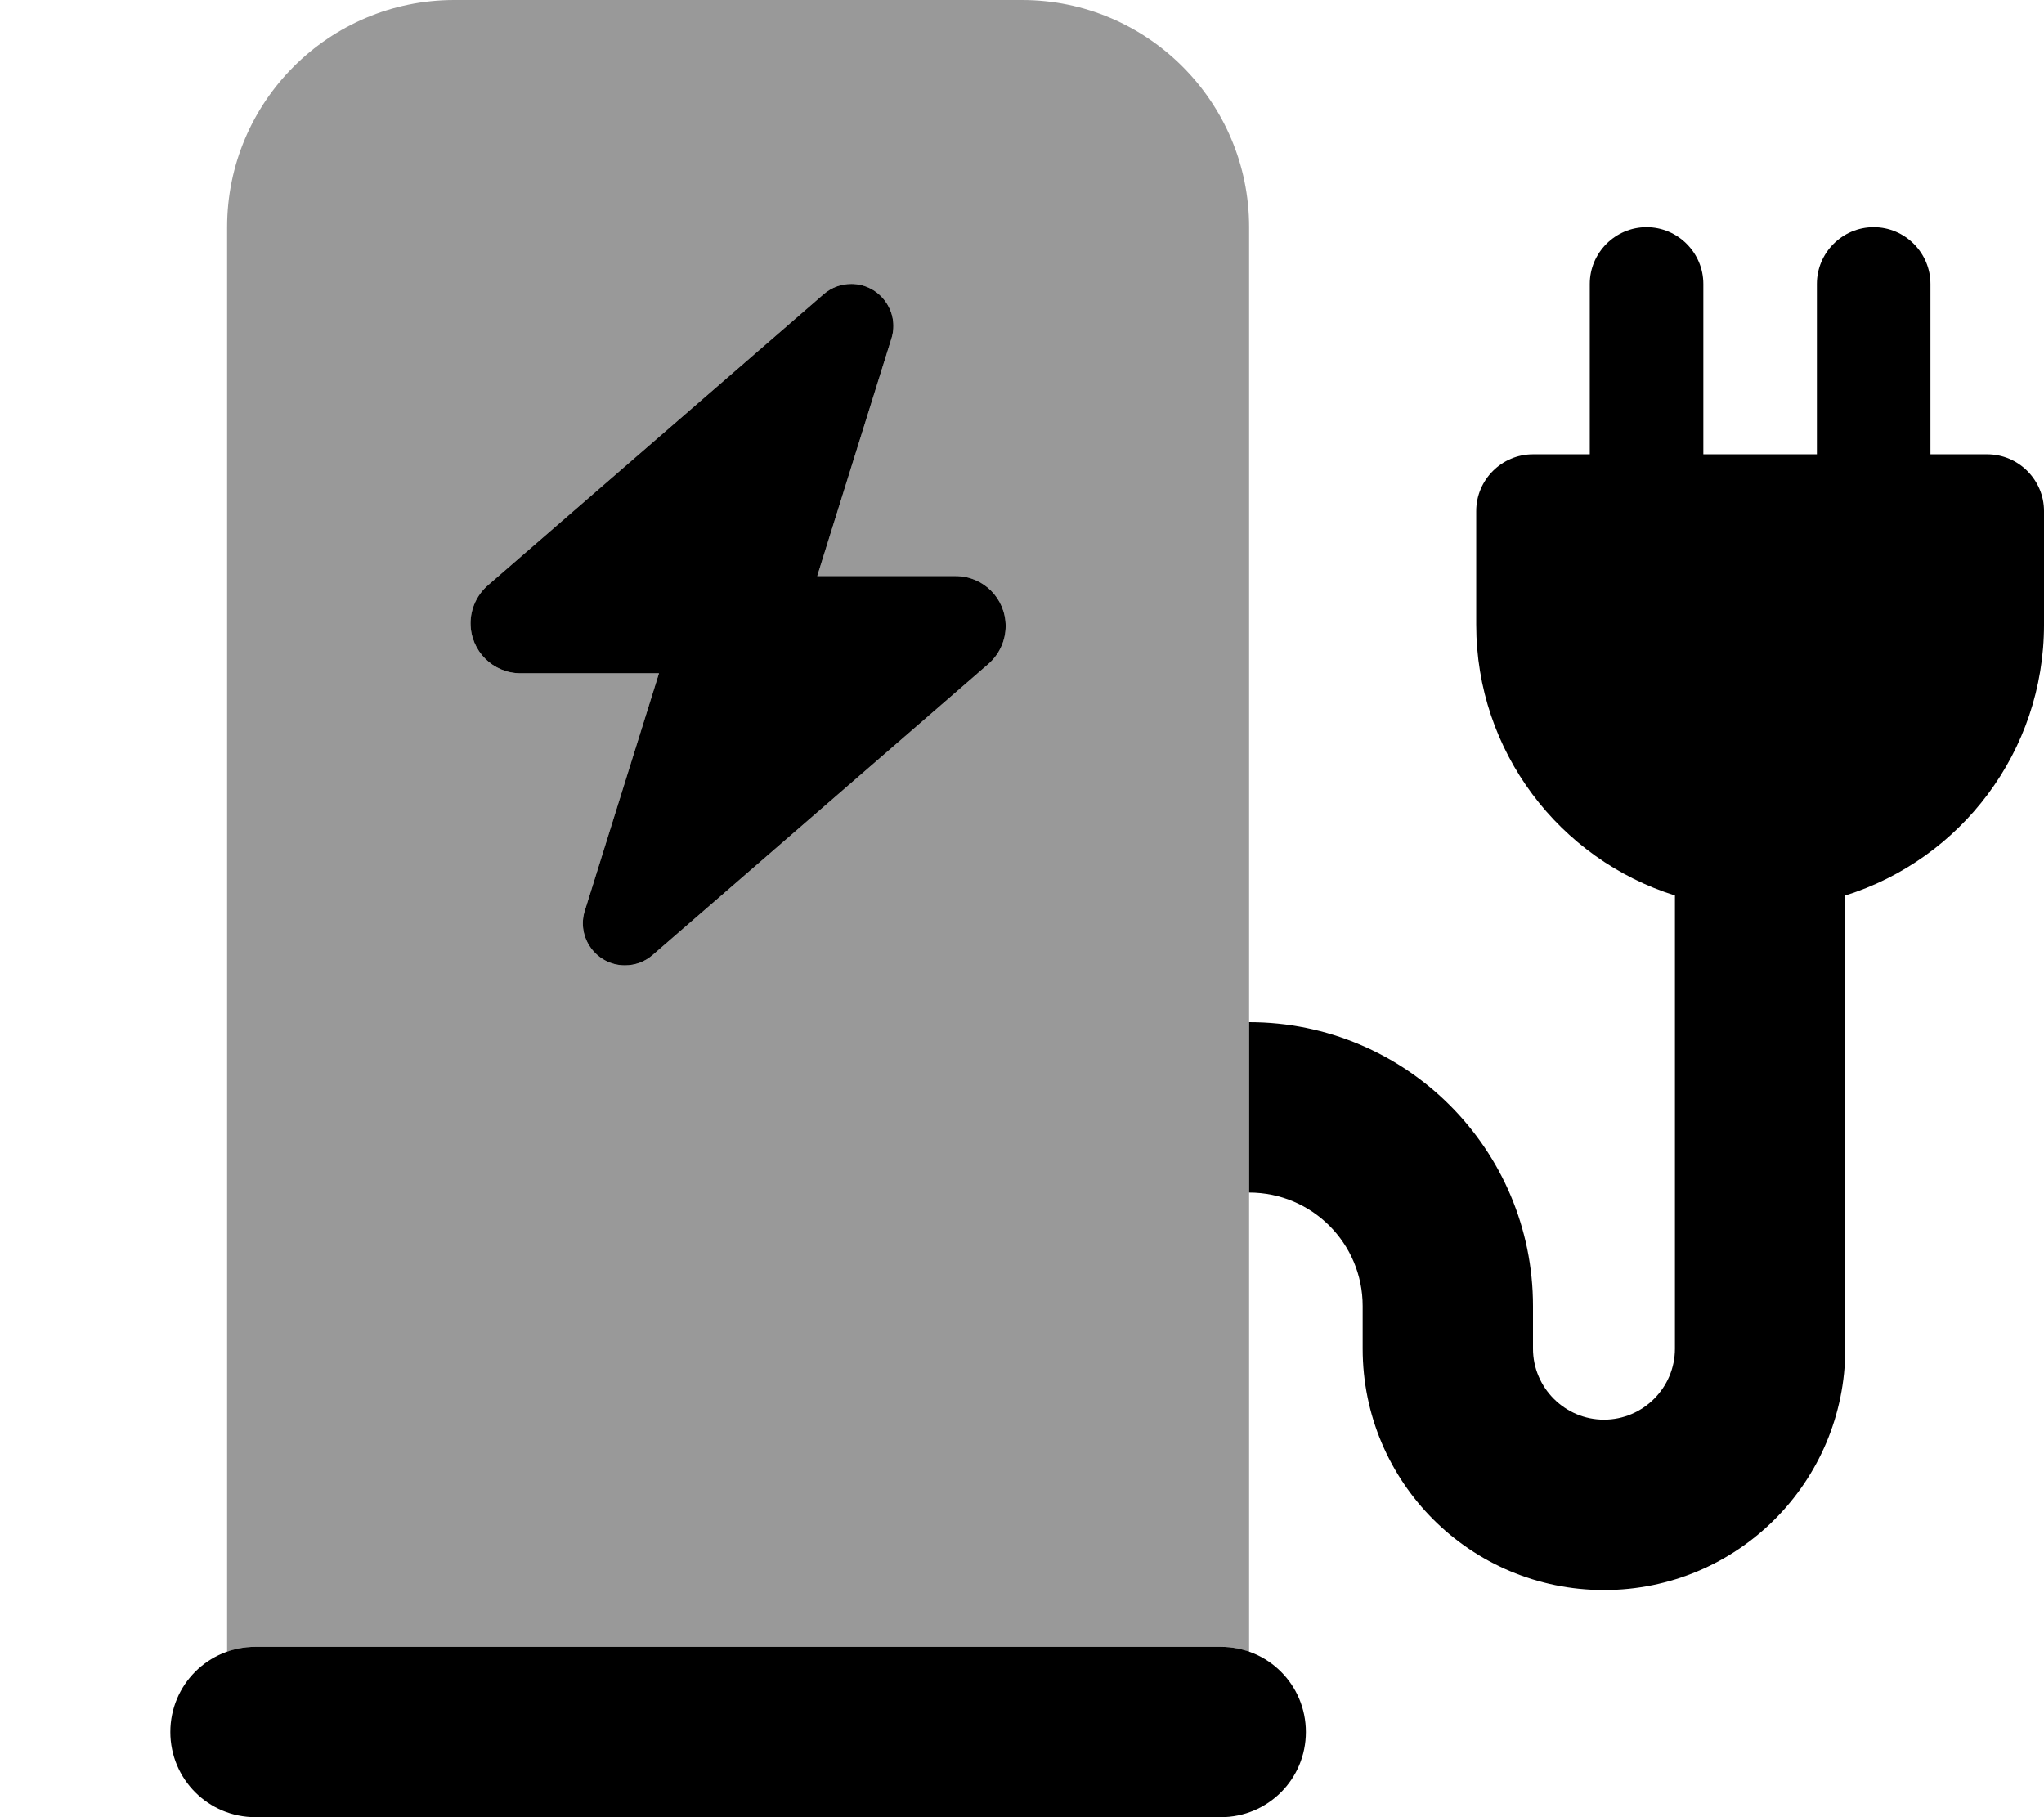 <svg xmlns="http://www.w3.org/2000/svg" viewBox="0 0 576 512"><!--! Font Awesome Pro 7.0.0 by @fontawesome - https://fontawesome.com License - https://fontawesome.com/license (Commercial License) Copyright 2025 Fonticons, Inc. --><path style="fill:currentColor;opacity:.4" d="M64 64C64 28.7 92.7 0 128 0L288 0c35.3 0 64 28.7 64 64l0 401.4c-2.5-.9-5.2-1.4-8-1.4L72 464c-2.8 0-5.5 .5-8 1.4L64 64zm68.6 111.6c0 7.8 6.3 14.1 14.1 14.1l39 0-20.9 66.9c-2.4 7.6 3.3 15.4 11.3 15.4 2.9 0 5.6-1 7.8-2.9l94.6-82c3.1-2.7 4.9-6.6 4.9-10.7 0-7.8-6.3-14.1-14.1-14.1l-39 0 20.9-66.9c2.4-7.6-3.3-15.4-11.3-15.4-2.9 0-5.6 1-7.8 2.9l-94.6 82c-3.1 2.7-4.9 6.6-4.9 10.7z"/><path style="fill:currentColor;opacity:1" d="M464 64c8.8 0 16 7.2 16 16l0 48 32 0 0-48c0-8.8 7.2-16 16-16s16 7.2 16 16l0 48 16 0c8.8 0 16 7.2 16 16l0 32c0 35.8-23.5 66.1-56 76.3L520 380c0 37.6-30.4 68-68 68s-68-30.4-68-68l0-12c0-17.7-14.3-32-32-32l0-48c44.2 0 80 35.8 80 80l0 12c0 11 9 20 20 20s20-9 20-20l0-127.7c-32.5-10.2-56-40.5-56-76.3l0-32c0-8.8 7.2-16 16-16l16 0 0-48c0-8.8 7.2-16 16-16zM72 464l272 0c13.3 0 24 10.7 24 24s-10.7 24-24 24L72 512c-13.3 0-24-10.7-24-24s10.7-24 24-24zm74.7-274.3c-7.8 0-14.1-6.3-14.1-14.1 0-4.1 1.8-8 4.9-10.7l94.6-82c2.2-1.9 4.9-2.9 7.8-2.9 8 0 13.7 7.8 11.3 15.4l-20.9 66.9 39 0c7.8 0 14.1 6.3 14.1 14.1 0 4.1-1.8 8-4.9 10.7l-94.6 82c-2.2 1.9-4.9 2.9-7.8 2.9-8 0-13.7-7.8-11.3-15.4l20.9-66.9-39 0z"/></svg>